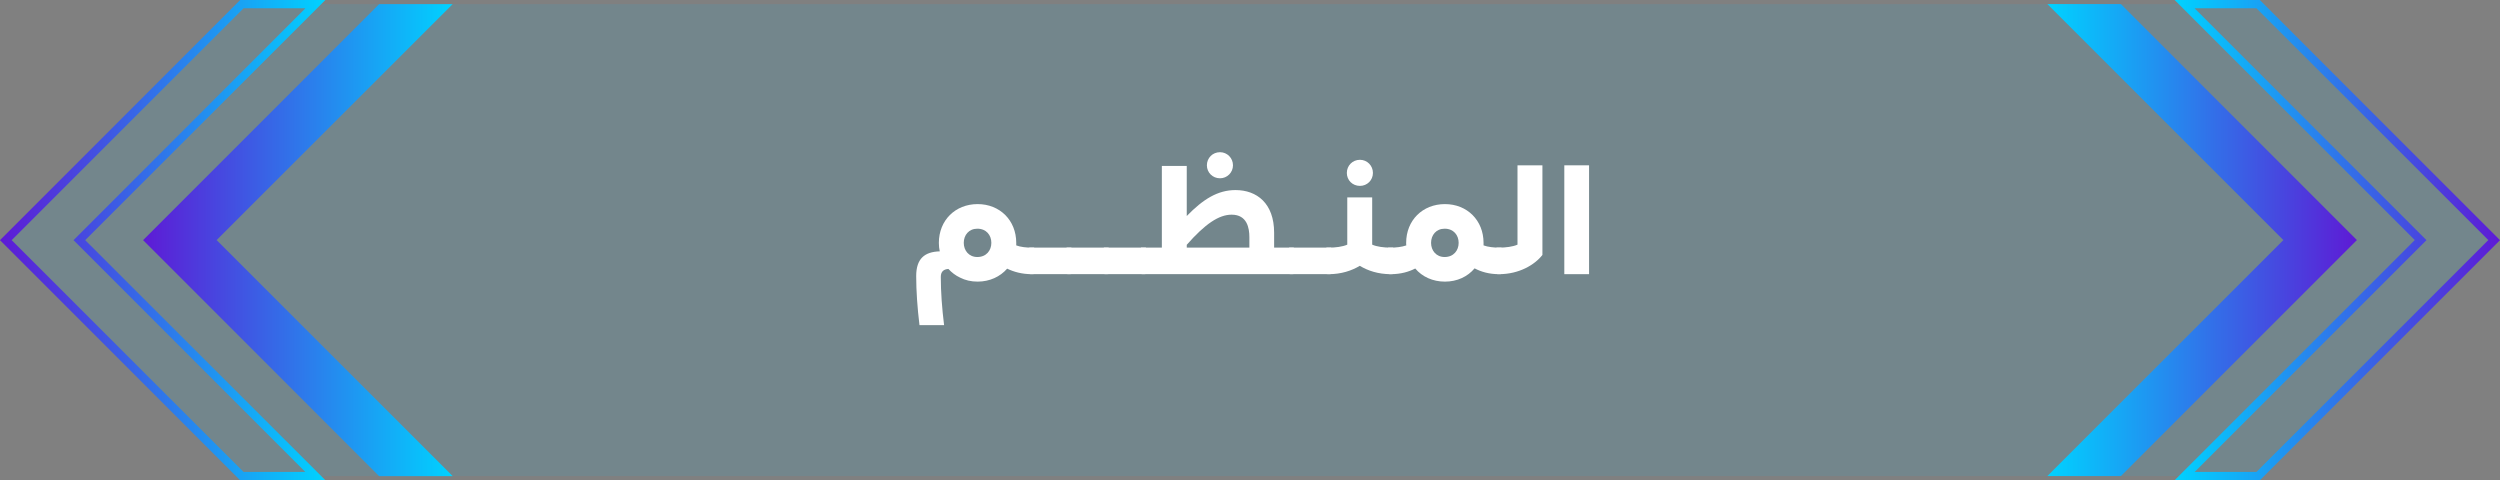 <?xml version="1.0" encoding="UTF-8"?><svg xmlns="http://www.w3.org/2000/svg" width="301.89" height="58" xmlns:xlink="http://www.w3.org/1999/xlink" viewBox="0 0 301.89 58"><rect x="0" y="0" width="301.89" height="58" fill="#808080" stroke="none"/><defs><style>.h{fill:#00bdff;}.i{fill:#fff;}.j{fill:url(#f);}.k{fill:url(#g);}.l{fill:url(#d);}.m{fill:url(#e);}.n{opacity:.1;}</style><linearGradient id="d" x1="262.6" y1="31" x2="301.89" y2="31" gradientTransform="translate(0 60) scale(1 -1)" gradientUnits="userSpaceOnUse"><stop offset="0" stop-color="#00d2ff"/><stop offset="1" stop-color="#5e1ad5"/></linearGradient><linearGradient id="e" x1="247.23" y1="31.01" x2="284.61" y2="31.01" xlink:href="#d"/><linearGradient id="f" x1="-44.91" x2="-5.62" gradientTransform="translate(-5.62 60) rotate(-180)" xlink:href="#d"/><linearGradient id="g" x1="-60.28" x2="-22.9" gradientTransform="translate(-5.62 60) rotate(-180)" xlink:href="#d"/></defs><g id="a"/><g id="b"><g id="c"><g><g class="n"><path class="h" d="M272.91,57.49H29.2C18.07,46.36,11.84,40.12,.71,29H.71C11.84,17.87,18.07,11.63,29.2,.5h243.7c11.13,11.13,17.37,17.37,28.5,28.5h0c-11.13,11.13-17.37,17.37-28.49,28.5v-.01Z"/></g><path class="l" d="M272.89,57.99h-10.29l29-29L262.6,0h10.29l29,29-29,29v-.01Zm-7.88-1h7.47l28-28L272.48,1h-7.47l28,28-28,28v-.01Z"/><path class="m" d="M247.23,57.49c11.13-11.13,17.37-17.37,28.5-28.5h0c-11.13-11.13-17.37-17.37-28.5-28.5h8.88c11.13,11.13,17.37,17.37,28.5,28.5h0c-11.13,11.13-17.37,17.37-28.5,28.5h-8.88Z"/><path class="j" d="M29,57.99h10.29L10.29,29,39.29,0h-10.29L0,29l29,29v-.01Zm7.88-1h-7.47L1.41,29,29.41,1h7.47L8.88,29l28,28v-.01Z"/><path class="k" d="M54.66,57.49L26.16,28.99h0C37.29,17.87,43.53,11.63,54.66,.5h-8.88c-11.13,11.13-17.37,17.37-28.5,28.5h0l28.5,28.5h8.88v-.01Z"/></g><g><path class="i" d="M124.879,29.902v3.169c0,.018-.018,.036-.288,.036h-.018c-1.152,0-2.143-.271-2.953-.666-.846,.972-2.106,1.566-3.565,1.566-.792,0-1.495-.162-2.124-.486-.54-.252-1.008-.612-1.405-1.045-.54,.036-.918,.288-.918,.955,0,1.855,.144,3.78,.396,5.833h-2.971c-.252-2.07-.397-4.123-.397-5.924,0-2.106,1.008-2.935,2.845-2.988-.072-.324-.108-.666-.108-1.026,0-2.719,1.981-4.681,4.682-4.681,2.683,0,4.663,1.962,4.663,4.681v.306c.522,.198,1.206,.27,1.873,.27h.288Zm-5.168-.576c0-.936-.612-1.71-1.692-1.71-1.026,0-1.639,.774-1.639,1.71,0,.918,.612,1.71,1.639,1.71,1.081,0,1.692-.792,1.692-1.71Z"/><path class="i" d="M129.376,33.071c0,.018-.018,.036-.288,.036h-4.502c-.27,0-.288-.019-.288-.036v-3.169h5.078v3.169Z"/><path class="i" d="M133.876,33.071c0,.018-.018,.036-.288,.036h-4.502c-.27,0-.288-.019-.288-.036v-3.169h5.078v3.169Z"/><path class="i" d="M138.376,33.071c0,.018-.018,.036-.288,.036h-4.502c-.27,0-.288-.019-.288-.036v-3.169h5.078v3.169Z"/><path class="i" d="M156.235,33.071c0,.018-.018,.036-.288,.036h-17.879c-.27,0-.288-.019-.288-.036v-3.169h2.521v-9.867h3.007v6.05c1.98-2.035,3.745-3.133,5.888-3.133,2.575,0,4.663,1.602,4.663,5.149v1.8h2.377v3.169Zm-5.365-3.169v-1.26c0-1.098-.27-2.719-2.143-2.719-1.53,0-3.187,1.098-5.419,3.637v.342h7.562Zm-5.131-9.939c0-.882,.684-1.585,1.585-1.585,.864,0,1.566,.702,1.566,1.585,0,.864-.702,1.566-1.566,1.566-.9,0-1.585-.702-1.585-1.566Z"/><path class="i" d="M160.75,33.071c0,.018-.019,.036-.288,.036h-4.502c-.27,0-.288-.019-.288-.036v-3.169h5.078v3.169Z"/><path class="i" d="M168.221,29.902v3.169c0,.018-.019,.036-.288,.036h-.019c-1.477,0-2.736-.414-3.709-1.009-.99,.595-2.25,1.009-3.727,1.009h-.019c-.27,0-.288-.019-.288-.036v-3.169h.288c.81,0,1.675-.108,2.232-.36v-5.708h3.008v5.708c.558,.252,1.422,.36,2.232,.36h.288Zm-5.582-9.021c0-.882,.685-1.585,1.585-1.585,.864,0,1.566,.702,1.566,1.585s-.702,1.566-1.566,1.566c-.9,0-1.585-.684-1.585-1.566Z"/><path class="i" d="M181.308,29.902v3.169c0,.018-.018,.036-.288,.036h-.018c-1.188,0-2.161-.288-2.935-.702-.847,1.008-2.107,1.603-3.584,1.603-1.476,0-2.754-.595-3.583-1.585-.773,.397-1.746,.685-2.952,.685h-.019c-.27,0-.288-.019-.288-.036v-3.169h.288c.612,0,1.333-.072,1.891-.27-.018-.09-.018-.198-.018-.306,0-2.719,1.98-4.681,4.681-4.681,2.684,0,4.664,1.962,4.664,4.681v.306c.54,.198,1.278,.27,1.872,.27h.288Zm-5.167-.576c0-.936-.612-1.71-1.692-1.71-1.026,0-1.639,.774-1.639,1.71,0,.918,.612,1.71,1.639,1.71,1.08,0,1.692-.792,1.692-1.71Z"/><path class="i" d="M186.256,19.963v10.821c-.919,1.188-2.81,2.323-5.222,2.323h-.019c-.27,0-.288-.019-.288-.036v-3.169h.288c.792,0,1.675-.108,2.232-.36v-9.579h3.008Z"/><path class="i" d="M188.9,19.963h2.989v13.144h-2.989v-13.144Z"/></g></g></g></svg>